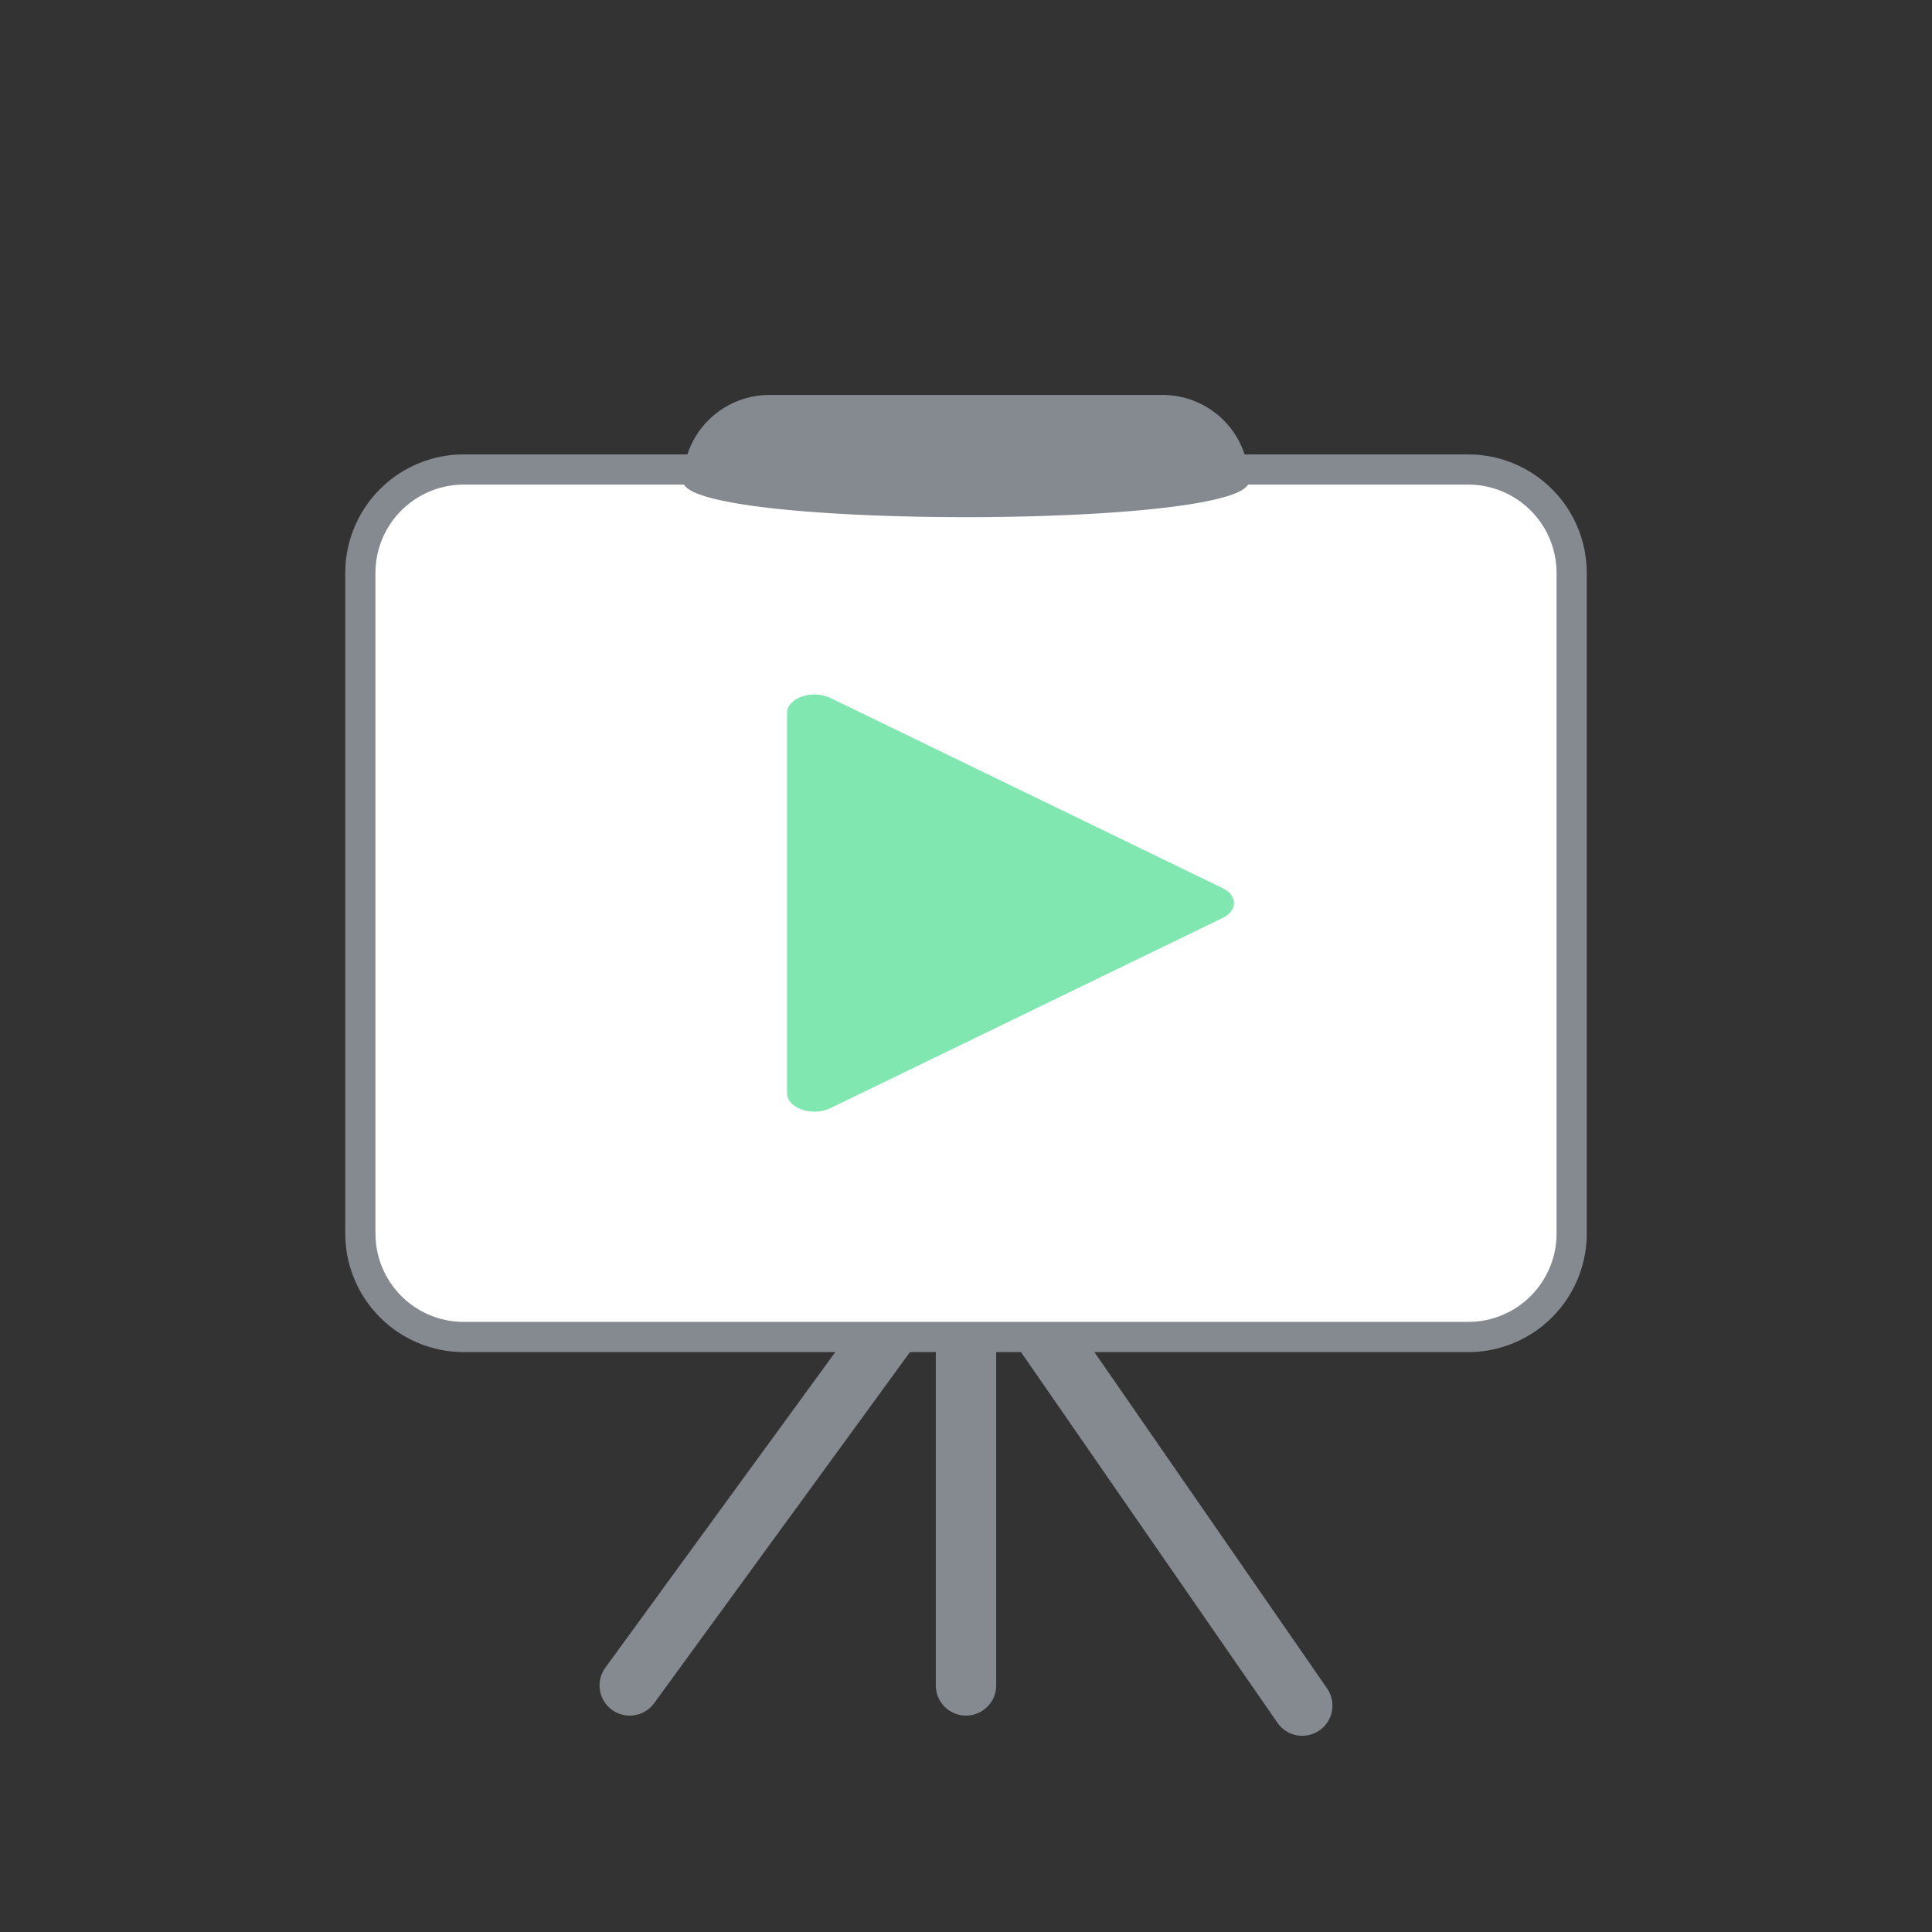 <svg preserveAspectRatio="xMinYMid" viewBox="0 0 64 64" xmlns="http://www.w3.org/2000/svg" fill-rule="evenodd" clip-rule="evenodd" stroke-linecap="round" stroke-linejoin="round" stroke-miterlimit="1.414"><rect x="0" y="0" width="64" height="64" fill="#333333" stroke="none"/><path d="M32 43.29v12.542M30 43.29l-9.139 12.542M34 43.29l9.139 13.21" fill="none" stroke-width="2" stroke="#858990"/><path d="M11.938 40.863a3.427 3.427 0 003.426 3.427h33.272a3.427 3.427 0 003.427-3.427V18.981a3.428 3.428 0 00-3.428-3.428H15.364a3.428 3.428 0 00-3.427 3.428v21.882h.001z" fill="#fff" fill-rule="nonzero" stroke-linecap="butt" stroke-linejoin="miter" stroke="#858990"/><path d="M22.628 15.945a2.863 2.863 0 012.863-2.862h13.02a2.862 2.862 0 012.861 2.862c0 1.582-18.744 1.582-18.744 0z" fill="#858990" fill-rule="nonzero"/><path d="M20.75 54.5v-45L51.904 32 20.75 54.5z" fill="#80e7b1" stroke-width="4.35" stroke="#80e7b1" transform="matrix(.417 0 0 .28 18.326 20.955)"/></svg>